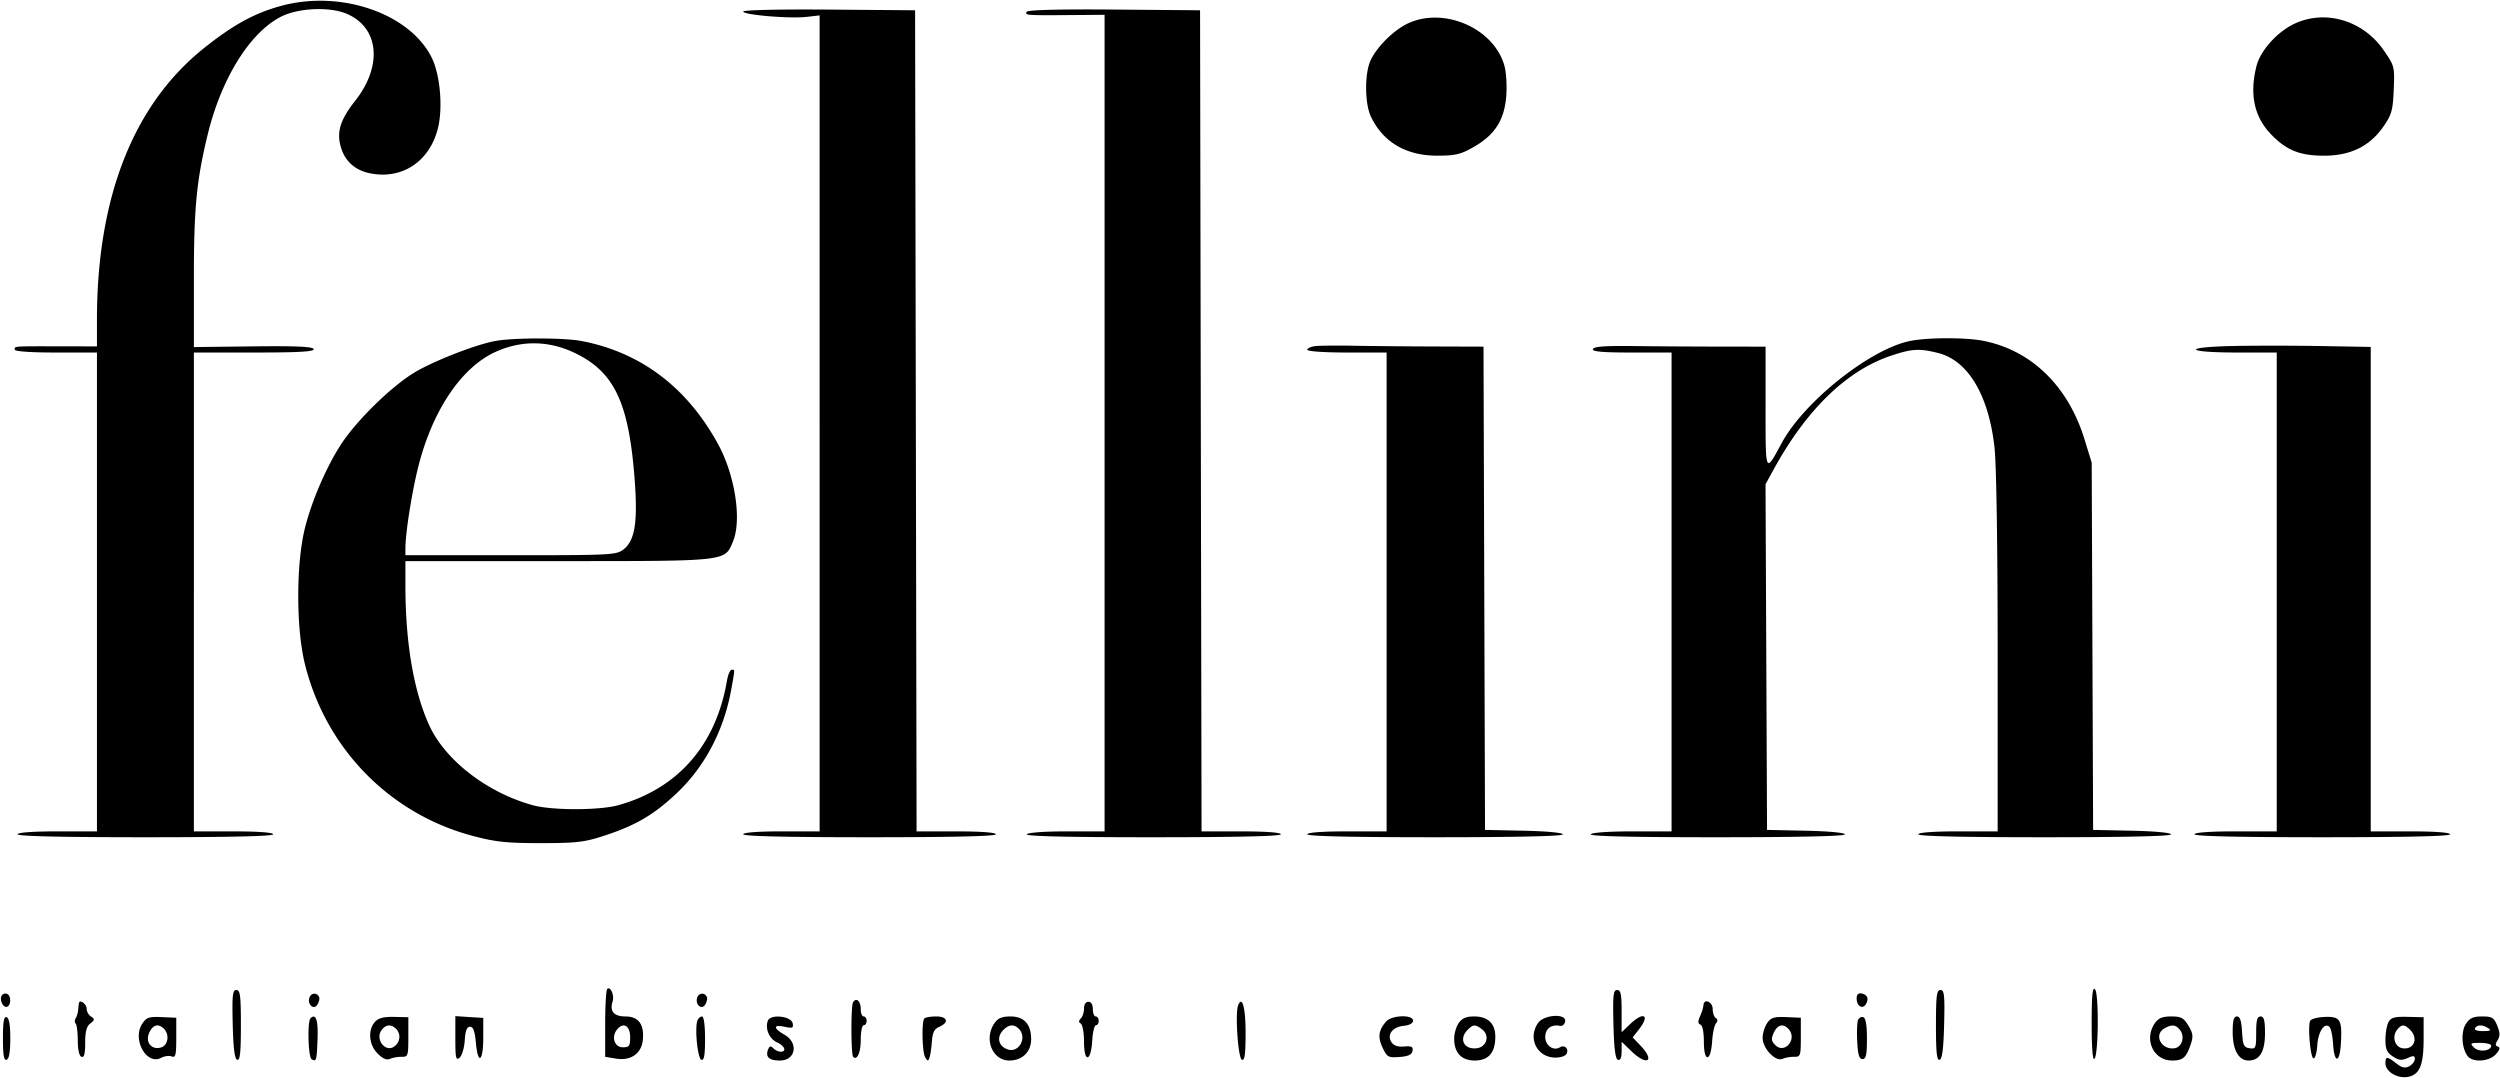 <svg fill="none" xmlns="http://www.w3.org/2000/svg" viewBox="0 0 851 367"><path fill-rule="evenodd" clip-rule="evenodd" d="M95.94 1.933c-9.135 2.439-16.468 6.432-26.46 14.41-24.01 19.17-36.46 50.696-36.476 92.363l-.003 9.205-12.75-.021c-15.972-.027-15.25-.08-15.25 1.11 0 .619 5.333 1 14 1h14v163h-13.5c-8.333 0-13.5.383-13.5 1 0 .651 15.167 1 43.5 1s43.5-.349 43.5-1c0-.617-5.167-1-13.5-1h-13.5V120h20.583c15.231 0 20.483-.303 20.195-1.166-.282-.847-5.909-1.101-20.582-.928L66 118.143V94.572c0-23.715.89-33.014 4.642-48.546C75.266 26.89 84.917 11.258 95.501 5.76c5.993-3.112 16.864-3.578 22.748-.975 10.825 4.788 11.986 17.685 2.658 29.52-5.004 6.35-6.321 10.439-4.973 15.444 1.371 5.093 4.924 8.295 10.325 9.304 10.804 2.018 19.985-4.162 22.796-15.344 1.773-7.054.777-18.327-2.134-24.155C139.454 4.602 116.132-3.46 95.94 1.933zM253 3.925c0 1.148 15.738 2.477 21.56 1.82l4.44-.5V283h-13c-8 0-13 .385-13 1 0 .651 15 1 43 1s43-.349 43-1c0-.617-5.166-1-13.497-1h-13.496l-.254-139.75-.253-139.75-29.25-.235c-16.733-.135-29.25.148-29.25.66zm96.497.08c-.741 1.2-.152 1.245 14.753 1.128l11.75-.092V283H363.06c-7.549 0-13.198.417-13.559 1-.408.661 14.156 1 42.941 1 28.373 0 43.559-.349 43.559-1 0-.617-5.166-1-13.497-1h-13.496l-.254-139.75-.253-139.75-29.194-.244c-18.545-.156-29.419.118-29.809.75zM479.42 7.898c-4.793 2.177-10.607 7.87-12.839 12.575-2.095 4.415-2.059 14.717.067 19.197 4.127 8.697 11.983 13.335 22.563 13.322 6.266-.008 8.027-.432 12.539-3.02 7.1-4.072 10.336-9.14 10.975-17.191.275-3.454.01-8.08-.588-10.28C508.68 9.777 491.836 2.259 479.42 7.897zm301.842.07c-5.94 2.697-11.808 9.177-13.155 14.527-2.394 9.508-.823 17.1 4.764 23.018 5.26 5.572 9.918 7.488 18.205 7.488 9.046 0 15.588-3.215 20.269-9.962 2.778-4.004 3.187-5.48 3.48-12.538.326-7.873.27-8.088-3.497-13.5-6.963-10.006-19.574-13.794-30.066-9.032zm-612.761 108.12c-6.733 1.255-21.039 6.854-27.506 10.764-6.937 4.194-17.33 14.037-23.251 22.018-5.407 7.291-11.391 20.566-13.973 31.002-2.996 12.111-2.994 33.971.005 46.129 7.088 28.729 28.77 50.968 57.047 58.513 7.808 2.083 11.58 2.487 23.219 2.487 12.099 0 14.884-.322 21.523-2.489 10.809-3.529 16.878-7.072 24.696-14.42 9.647-9.066 16.163-21.459 18.679-35.525 1.278-7.146 1.268-6.566.106-6.566-.525 0-1.244 1.688-1.598 3.75-3.756 21.883-16.634 36.638-36.947 42.334-6.366 1.785-22.495 1.81-29 .045-15.598-4.231-30.001-15.341-35.439-27.334-5.261-11.603-8.061-28.068-8.061-47.401V191h52.05c57.927 0 56.608.147 59.447-6.646 3.073-7.356.709-22.675-5.143-33.32-10.59-19.267-26.254-31.075-46.354-34.944-6.071-1.168-23.242-1.17-29.5-.003zm481.754-.03c-13.523 2.668-36.116 20.603-43.758 34.737-5.639 10.431-5.496 10.745-5.496-12.071V118l-16.25-.019a3095.6 3095.6 0 01-29.188-.185c-9.21-.118-13.053.176-13.334 1.019-.291.875 3.165 1.185 13.189 1.185h13.583v163H555.56c-7.882 0-13.697.414-14.059 1-.408.661 14.156 1 42.941 1 27.505 0 43.559-.358 43.559-.971 0-.565-5.539-1.088-13.25-1.25l-13.25-.279-.258-58.831-.258-58.83 2.837-5.17c11.152-20.317 24.856-33.574 39.897-38.594 7.152-2.386 9.607-2.525 16.033-.907 10.17 2.56 17.19 14.32 19.175 32.117.648 5.812 1.074 33.663 1.074 70.176V283h-13.5c-8.333 0-13.5.383-13.5 1 0 .651 15 1 43 1 27.143 0 43-.358 43-.971 0-.565-5.539-1.088-13.25-1.25l-13.25-.279-.242-62.5-.241-62.5-2.478-8.047c-5.586-18.145-18.235-30.361-34.663-33.477-6.057-1.148-18.6-1.107-24.622.081zM195.43 120.04c13.516 6.386 18.494 16.621 20.532 42.214 1.21 15.185.249 21.649-3.677 24.737-2.45 1.927-4.015 2.009-38.419 2.009h-35.865v-2.276c0-5.252 2.221-19.339 4.409-27.963 4.827-19.025 14.567-33.554 26.068-38.88 8.784-4.068 18.122-4.013 26.952.159zm252.321-2.224c-1.513.174-2.75.737-2.75 1.25 0 .532 5.807.934 13.5.934h13.5v163h-13.5c-8.333 0-13.5.383-13.5 1 0 .651 15.167 1 43.5 1 27.466 0 43.5-.358 43.5-.971 0-.565-5.539-1.088-13.25-1.25l-13.25-.279-.256-82.25-.256-82.25-16.744-.054c-9.209-.03-21.469-.142-27.244-.25-5.775-.108-11.737-.054-13.25.12zm312.459-.038c-17.687.371-16.562 2.222 1.35 2.222h13.441v163h-14c-8.667 0-14 .381-14 1 0 .651 15.167 1 43.5 1s43.5-.349 43.5-1c0-.617-5.167-1-13.5-1h-13.5V118.093l-16.75-.296c-9.212-.164-22.731-.172-30.041-.019zM206.696 336.639c-.382.382-.695 5.735-.695 11.897v11.202l3.75.621c4.965.822 8.622-1.749 9.076-6.381.517-5.268-1.483-7.978-5.888-7.978-3.979 0-5.473-1.739-4.4-5.121.653-2.058-.765-5.319-1.843-4.24zM712.001 348.5c0 8.089.352 12.546.943 11.95 1.396-1.405 1.557-22.35.183-23.724-.835-.835-1.126 2.212-1.126 11.774zm-632.781.168c.198 8.238.65 11.791 1.531 12.084.954.316 1.25-2.447 1.25-11.669 0-10.185-.24-12.083-1.532-12.083-1.303 0-1.49 1.733-1.25 11.668zm469.999 0c.199 8.238.65 11.791 1.532 12.084.83.275 1.25-.687 1.25-2.865v-3.279l3.298 3.196c5.392 5.227 8.23 3.444 3.078-1.934l-2.624-2.739 2.124-2.7c3.913-4.976 1.646-6.263-3.071-1.744l-2.805 2.687v-7.187c0-5.788-.298-7.187-1.532-7.187-1.304 0-1.49 1.733-1.25 11.668zm109.782.415c0 9.222.296 11.985 1.25 11.669.882-.293 1.333-3.846 1.532-12.084.24-9.935.054-11.668-1.25-11.668-1.291 0-1.532 1.898-1.532 12.083zM.589 338.857c-.869 1.406.468 4.291 1.785 3.852 1.48-.493 1.456-3.933-.03-4.428-.638-.213-1.427.047-1.755.576zm104.78.627c-.897 2.336 1.398 4.501 2.657 2.508.519-.821.809-1.914.646-2.429-.539-1.707-2.659-1.757-3.303-.079zm132 0c-.897 2.336 1.398 4.501 2.657 2.508.519-.821.809-1.914.646-2.429-.539-1.707-2.659-1.757-3.303-.079zm394.632.384c0 2.556 1.949 3.822 3.096 2.01 1.167-1.846.603-3.307-1.429-3.701-1.111-.216-1.667.348-1.667 1.691zm-341.615 1.318c-.774 1.253-.733 17.799.047 18.579 1.321 1.322 2.568-1.505 2.568-5.824 0-2.718.45-4.941 1-4.941s1-.675 1-1.5-.45-1.5-1-1.5-1-1.098-1-2.441c0-2.804-1.505-4.169-2.615-2.373zm-263.51.231c-.069.321-.188 1.371-.265 2.333-.076.962-.459 2.25-.848 2.861-.389.61-.392 1.426-.006 1.812.387.386.712 2.995.723 5.798.014 3.166.494 5.256 1.271 5.52.895.305 1.25-1.059 1.25-4.797 0-3.797.478-5.59 1.75-6.565 1.53-1.171 1.56-1.466.25-2.327-.825-.542-1.502-1.751-1.504-2.687-.003-1.56-2.333-3.291-2.62-1.948zm342.125 1.883c0 1.265-.489 2.789-1.087 3.387-.783.783-.783 1.275 0 1.759.598.37 1.087 3.158 1.087 6.196 0 7.296 2.372 6.898 2.802-.471.167-2.844.729-5.171 1.25-5.171.522 0 .948-.675.948-1.5s-.45-1.5-1-1.5-1-1.125-1-2.5c0-1.556-.567-2.5-1.5-2.5-.899 0-1.5.922-1.5 2.3zm52.45-1.03c-1.067 2.781.007 18.055 1.3 18.483.941.312 1.25-1.937 1.25-9.111 0-8.676-1.169-12.972-2.55-9.372zm158.425-.27c-.178 1.421-.433 2.237-1.391 4.44-.552 1.269-.436 2.076.336 2.333.716.239 1.18 2.557 1.18 5.894 0 7.088 2.357 6.904 2.814-.22.173-2.693.757-5.43 1.299-6.083.65-.784.629-1.406-.064-1.834-.577-.356-1.049-1.746-1.049-3.089 0-2.348-2.847-3.661-3.125-1.441zM1.001 353.5c0 5.689.322 7.559 1.25 7.25.837-.279 1.25-2.672 1.25-7.25 0-4.578-.413-6.971-1.25-7.25-.928-.309-1.25 1.561-1.25 7.25zm47.41-5.004c-3.49 5.327 1.476 14.241 6.451 11.579 1.097-.587 2.702-.796 3.567-.464 1.336.512 1.572-.432 1.572-6.287v-6.889l-4.977-.217c-4.327-.188-5.191.11-6.613 2.278zm57.278-1.85c-1.115 1.114-.786 13.176.379 13.895 1.614.998 1.757.504 2.029-6.989.231-6.361-.593-8.722-2.408-6.906zm21.948 1.204c-2.494 2.756-2.069 7.808.908 10.785 1.753 1.753 3.076 2.311 4.25 1.794.939-.413 2.718-.727 3.956-.696 2.117.052 2.25-.344 2.25-6.708v-6.764l-4.864-.109c-3.522-.08-5.315.389-6.5 1.698zm27.364 5.718c0 6.589.205 7.507 1.448 6.475.797-.661 1.585-3.304 1.75-5.873.217-3.35.726-4.67 1.802-4.67 1.091 0 1.636 1.5 2 5.5.698 7.68 2.5 6.418 2.5-1.75v-6.75l-4.75-.305-4.75-.305v7.678zm82.415-6.206c-.988 2.574.048 12.968 1.335 13.392.926.306 1.25-1.551 1.25-7.171 0-4.542-.414-7.583-1.031-7.583-.568 0-1.267.613-1.554 1.362zm23.969.079c-1.021 2.661.449 6.162 3.092 7.366 2.664 1.214 3.423 3.193 1.224 3.193-.715 0-1.825-.525-2.467-1.167-.89-.89-1.315-.782-1.789.452-.958 2.498.355 3.715 4.008 3.715 5.414 0 6.474-5.997 1.554-8.797-3.883-2.209-3.84-3.545.087-2.683 2.652.583 3.042.416 2.741-1.17-.47-2.481-7.554-3.242-8.45-.909zm53.283-.774c-1.006 1.005-.771 11.621.295 13.305.819 1.296.992 1.296 1.449 0 .286-.81.647-3.272.804-5.472.216-3.033.829-4.239 2.535-4.987 3.403-1.493 2.78-3.513-1.083-3.513-1.834 0-3.634.3-4 .667zm23.89 1.556c-3.735 5.332-.822 12.777 5 12.777 4.439 0 7.443-2.937 7.443-7.277 0-5.079-2.397-7.723-7-7.723-2.883 0-4.289.574-5.443 2.223zm133.25-.473c-2.57 2.992-2.875 5.305-1.173 8.892 1.526 3.215 1.932 3.438 5.745 3.159 2.979-.219 4.195-.784 4.438-2.065.271-1.427-.274-1.714-2.851-1.5-2.148.178-3.555-.306-4.321-1.486-1.646-2.538.351-5.18 4.206-5.563 1.925-.192 3.149-.872 3.149-1.75 0-2.152-7.289-1.904-9.193.313zm24.75.473c-.856 1.222-1.557 3.597-1.557 5.277 0 4.865 2.46 7.5 7 7.5 4.695 0 7-2.657 7-8.068 0-4.562-2.487-6.932-7.272-6.932-2.602 0-4.051.623-5.171 2.223zm27 0c-3.619 5.166-.321 11.777 5.875 11.777 2.026 0 3.577-.581 3.917-1.468.643-1.676-.85-2.959-2.358-2.026-2.197 1.357-4.991-.605-4.991-3.506 0-2.85 2.13-4.435 5.087-3.785.712.157 1.466-.503 1.677-1.465.622-2.845-7.164-2.445-9.207.473zm77.998.002c-.855 1.221-1.555 3.49-1.555 5.043 0 3.625 4.369 8.229 6.794 7.161.939-.413 2.719-.727 3.956-.696 2.114.052 2.25-.348 2.25-6.621v-6.677l-4.945-.215c-4.115-.179-5.206.157-6.5 2.005zm30.892-.946c-.305.795-.418 4.095-.251 7.333.229 4.432.675 5.888 1.804 5.888 1.189 0 1.5-1.435 1.5-6.917 0-4.643-.411-7.053-1.249-7.333-.688-.229-1.499.234-1.804 1.029zm101.11.944c-3.869 5.523-.565 12.777 5.821 12.777 3.722 0 4.817-.966 6.385-5.636.865-2.574.714-3.695-.84-6.25-1.606-2.642-2.494-3.114-5.852-3.114-2.956 0-4.352.562-5.514 2.223zm26.443 3.054c0 6.09 2.019 9.723 5.402 9.723 3.798 0 5.598-2.999 5.598-9.329 0-4.374-.343-5.671-1.5-5.671-1.154 0-1.5 1.286-1.5 5.57 0 5.203-.148 5.548-2.25 5.25-1.96-.279-2.289-.996-2.552-5.57-.218-3.777-.709-5.25-1.75-5.25-1.081 0-1.448 1.338-1.448 5.277zm26.351-3.749c-.817 2.128.118 12.488 1.149 12.734.55.131 1.136-1.864 1.302-4.432.304-4.712 2.479-7.957 4.18-6.238.494.5 1.038 3.158 1.208 5.908.399 6.44 2.216 6.486 2.622.066.536-8.459-.127-9.608-5.428-9.408-2.516.096-4.781.712-5.033 1.37zm26.681.412c-.567 1.061-1.032 3.748-1.032 5.971 0 3.226.513 4.379 2.541 5.708 2.035 1.333 3.031 1.442 5 .544 1.994-.908 2.459-.847 2.459.323 0 .794-.852 1.9-1.893 2.457-1.447.774-2.486.546-4.408-.965-3.146-2.475-3.699-2.475-3.699-.001 0 2.852 4.27 5.342 7.821 4.562 3.895-.855 5.179-4.068 5.179-12.955v-7.321l-5.468-.126c-4.455-.103-5.659.231-6.5 1.803zm26.363.579c-1.79 2.733-1.435 8.522.679 11.07 1.806 2.176 7.314 1.751 9.521-.735 1.327-1.495 1.537-2.275.691-2.571-.919-.322-.939-.867-.081-2.24.856-1.37.817-2.575-.157-4.928-1.129-2.725-1.773-3.115-5.146-3.115-3.017 0-4.215.548-5.507 2.519zM55.802 350.2c1.962 1.962 1.44 5.589-.913 6.335-3.27 1.039-5.56-1.762-4.087-4.998 1.251-2.745 3.098-3.239 5-1.337zm78.999 0c1.67 1.67 1.497 4.308-.384 5.87-3.117 2.587-7.024-2.428-4.376-5.618 1.465-1.766 3.157-1.855 4.76-.252zm79.7 2.814c0 3.052-.311 3.486-2.5 3.486-2.877 0-4.005-3.585-1.919-6.098 2.146-2.585 4.419-1.242 4.419 2.612zm132.3-2.814c2.97 2.97.061 8.34-3.8 7.015-3.189-1.095-3.859-4.213-1.429-6.644 1.879-1.879 3.599-2.001 5.229-.371zm157.604.106c2.852 2.085 1.741 6.12-1.795 6.524-4.307.492-6.098-3.198-3.038-6.259 1.91-1.909 2.537-1.944 4.833-.265zm104.556.146c2.829 3.409-1.52 8.417-4.619 5.318-1.399-1.4-1.494-2.139-.54-4.233 1.293-2.838 3.346-3.269 5.159-1.085zm132.994-.007c1.911 2.302.89 6.006-1.759 6.382-4.502.638-7.166-4.579-3.445-6.747 2.431-1.416 3.806-1.319 5.204.365zm78.475.126c2.882 2.883 1.29 6.808-2.542 6.266-2.729-.385-3.784-4.051-1.841-6.392 1.532-1.847 2.436-1.821 4.383.126zm26.571-.571c1.135.734.695.973-1.809.985-1.955.009-3.056-.394-2.691-.985.776-1.256 2.556-1.256 4.5 0zm1 5.933c0 1.833-4.181 2.314-5.826.67-1.47-1.471-1.296-1.603 2.112-1.603 2.043 0 3.714.42 3.714.933z" fill="#000"/></svg>